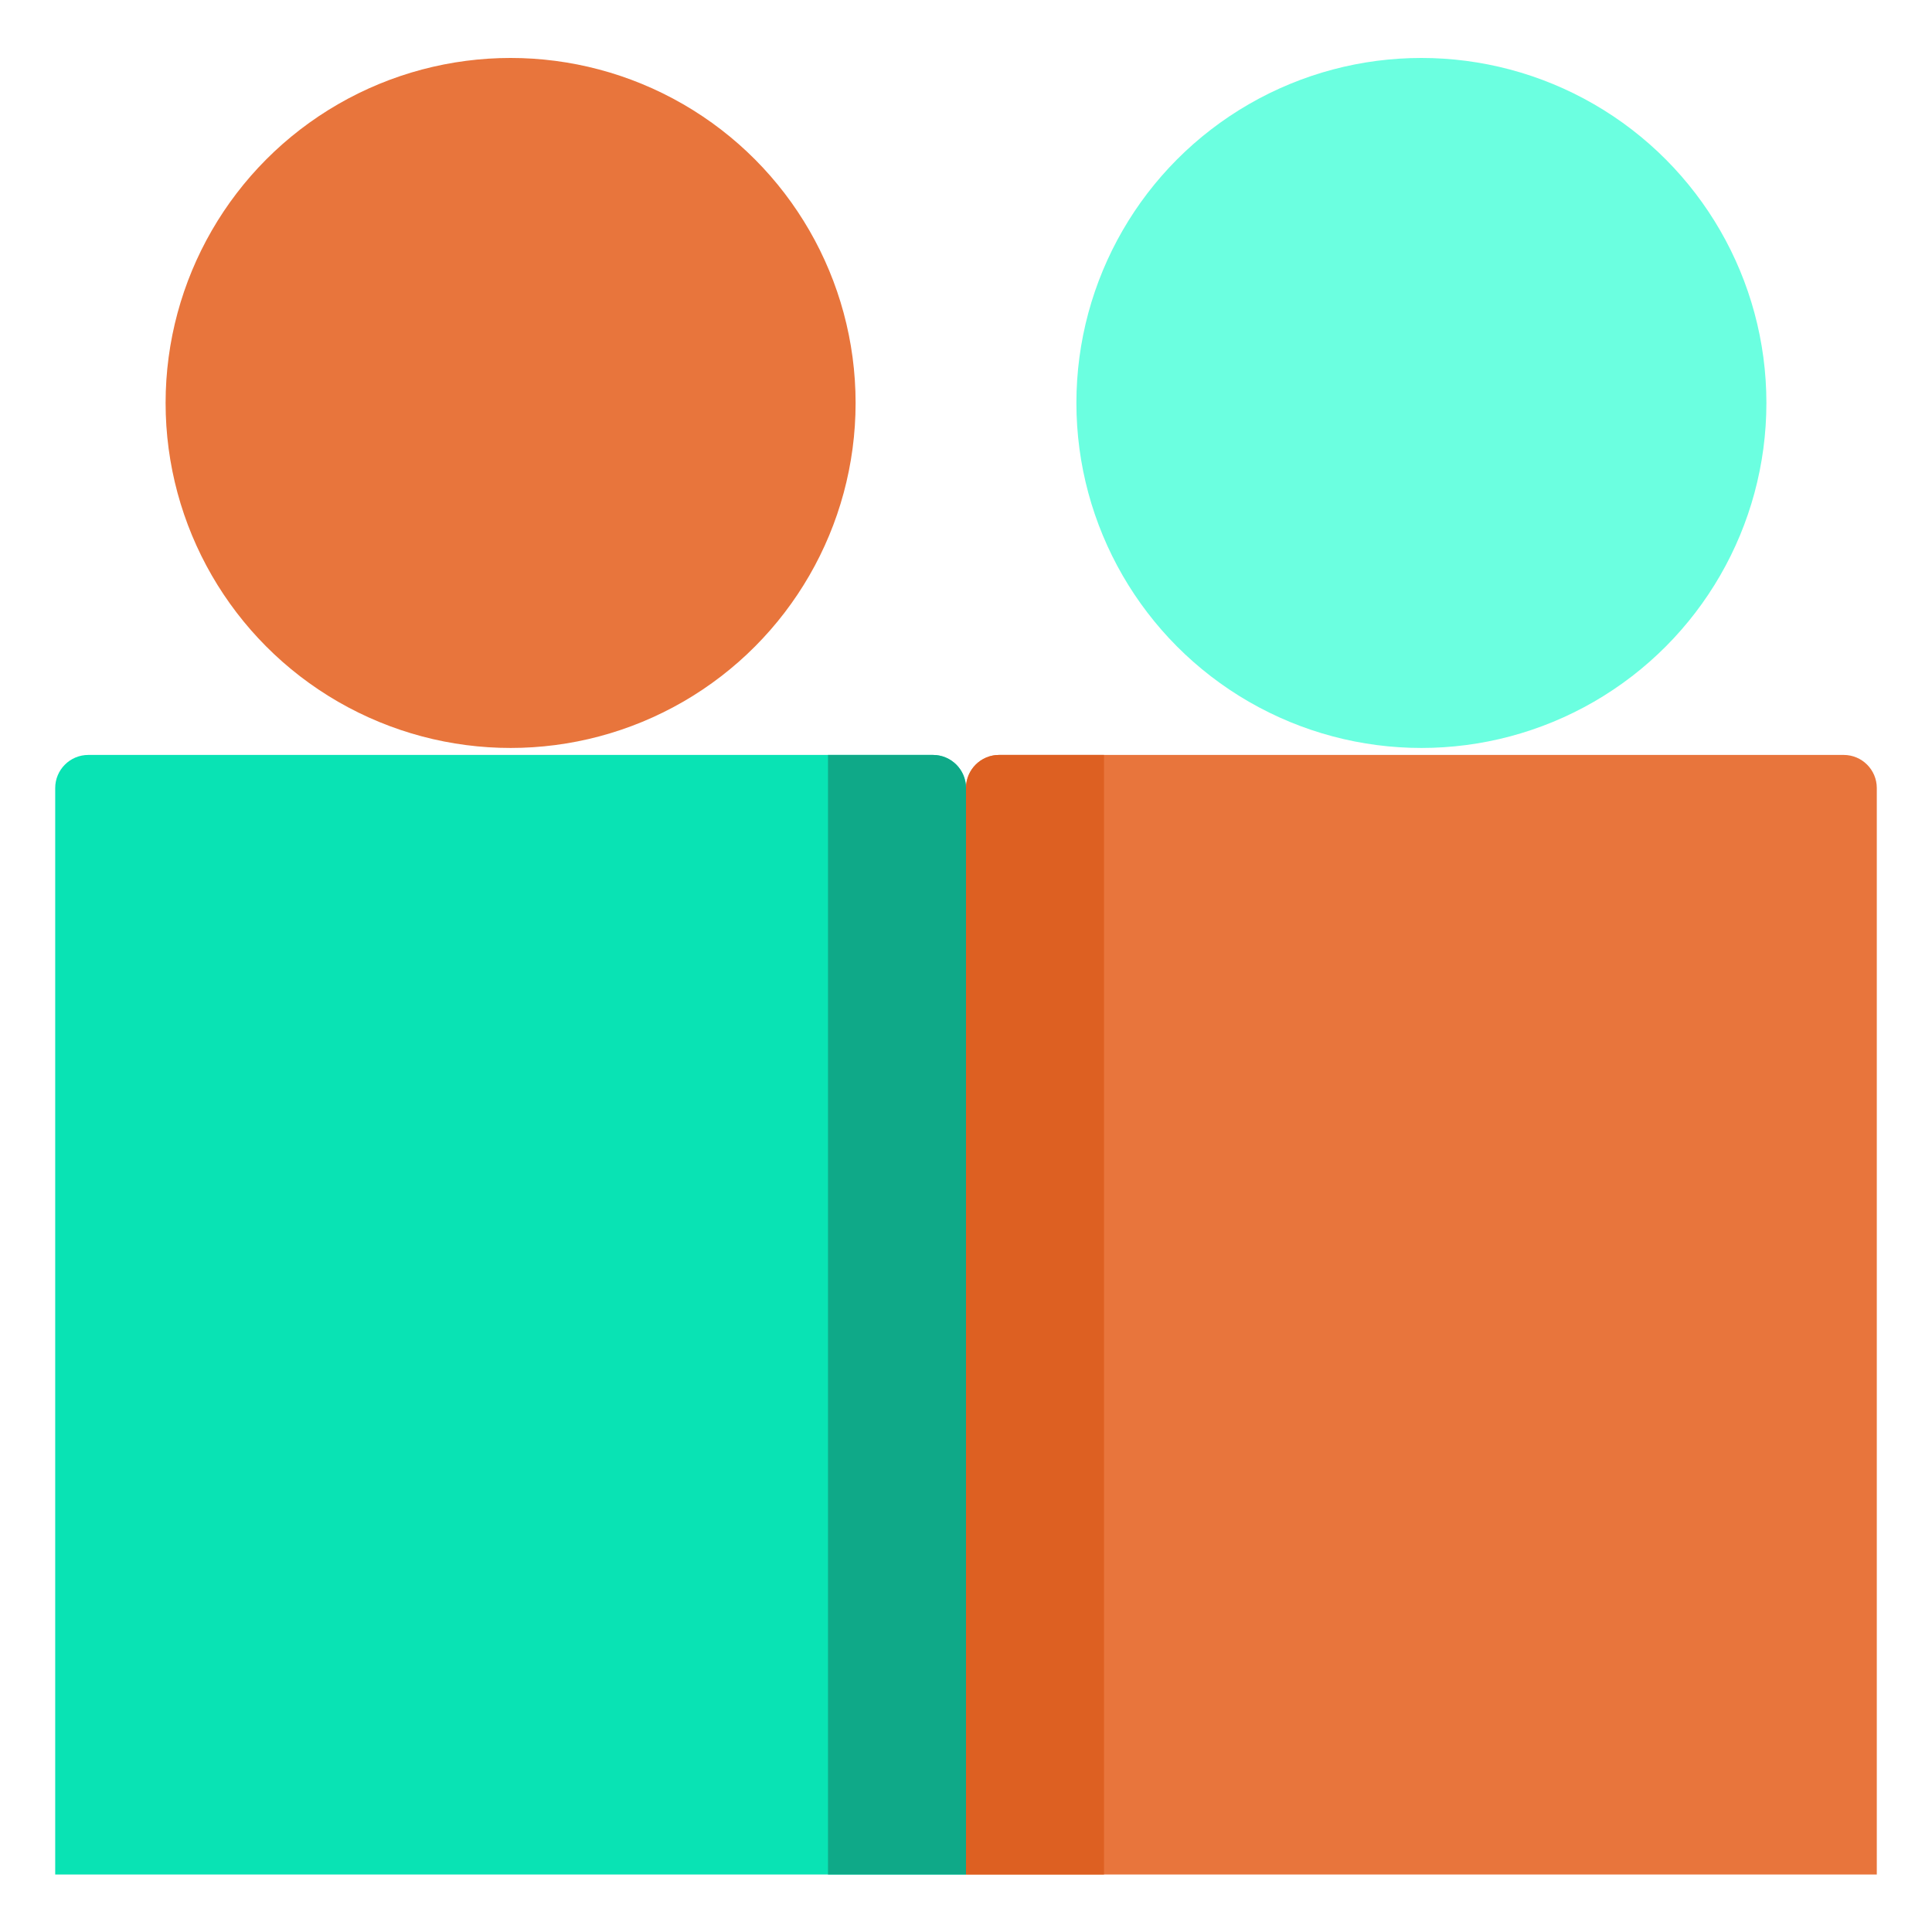 <?xml version="1.0"?>
<svg xmlns="http://www.w3.org/2000/svg" width="700" height="700" viewBox="0 0 700 700" fill="none">
<path d="M20 285.527C20 278.9 25.373 273.527 32 273.527H337.999C344.627 273.527 349.999 278.9 349.999 285.527V679.163H20V285.527Z" fill="#09E3B4"/>
<path d="M350 285.527C350 278.9 355.373 273.527 362 273.527H667.999C674.627 273.527 679.999 278.9 679.999 285.527V679.163H350V285.527Z" fill="#E8753C"/>
<path d="M337.999 273.527C344.626 273.527 349.999 278.9 349.999 285.527V679.162H300V273.527H337.999Z" fill="#0FA988"/>
<path d="M361.998 273.527C355.397 273.527 350.041 278.858 349.999 285.449V679.162H399.998V273.527H361.998Z" fill="#DD6022"/>
<circle cx="185" cy="146" r="125" fill="#E8753C"/>
<circle cx="515" cy="146" r="125" fill="#6BFFE0"/>
</svg>
